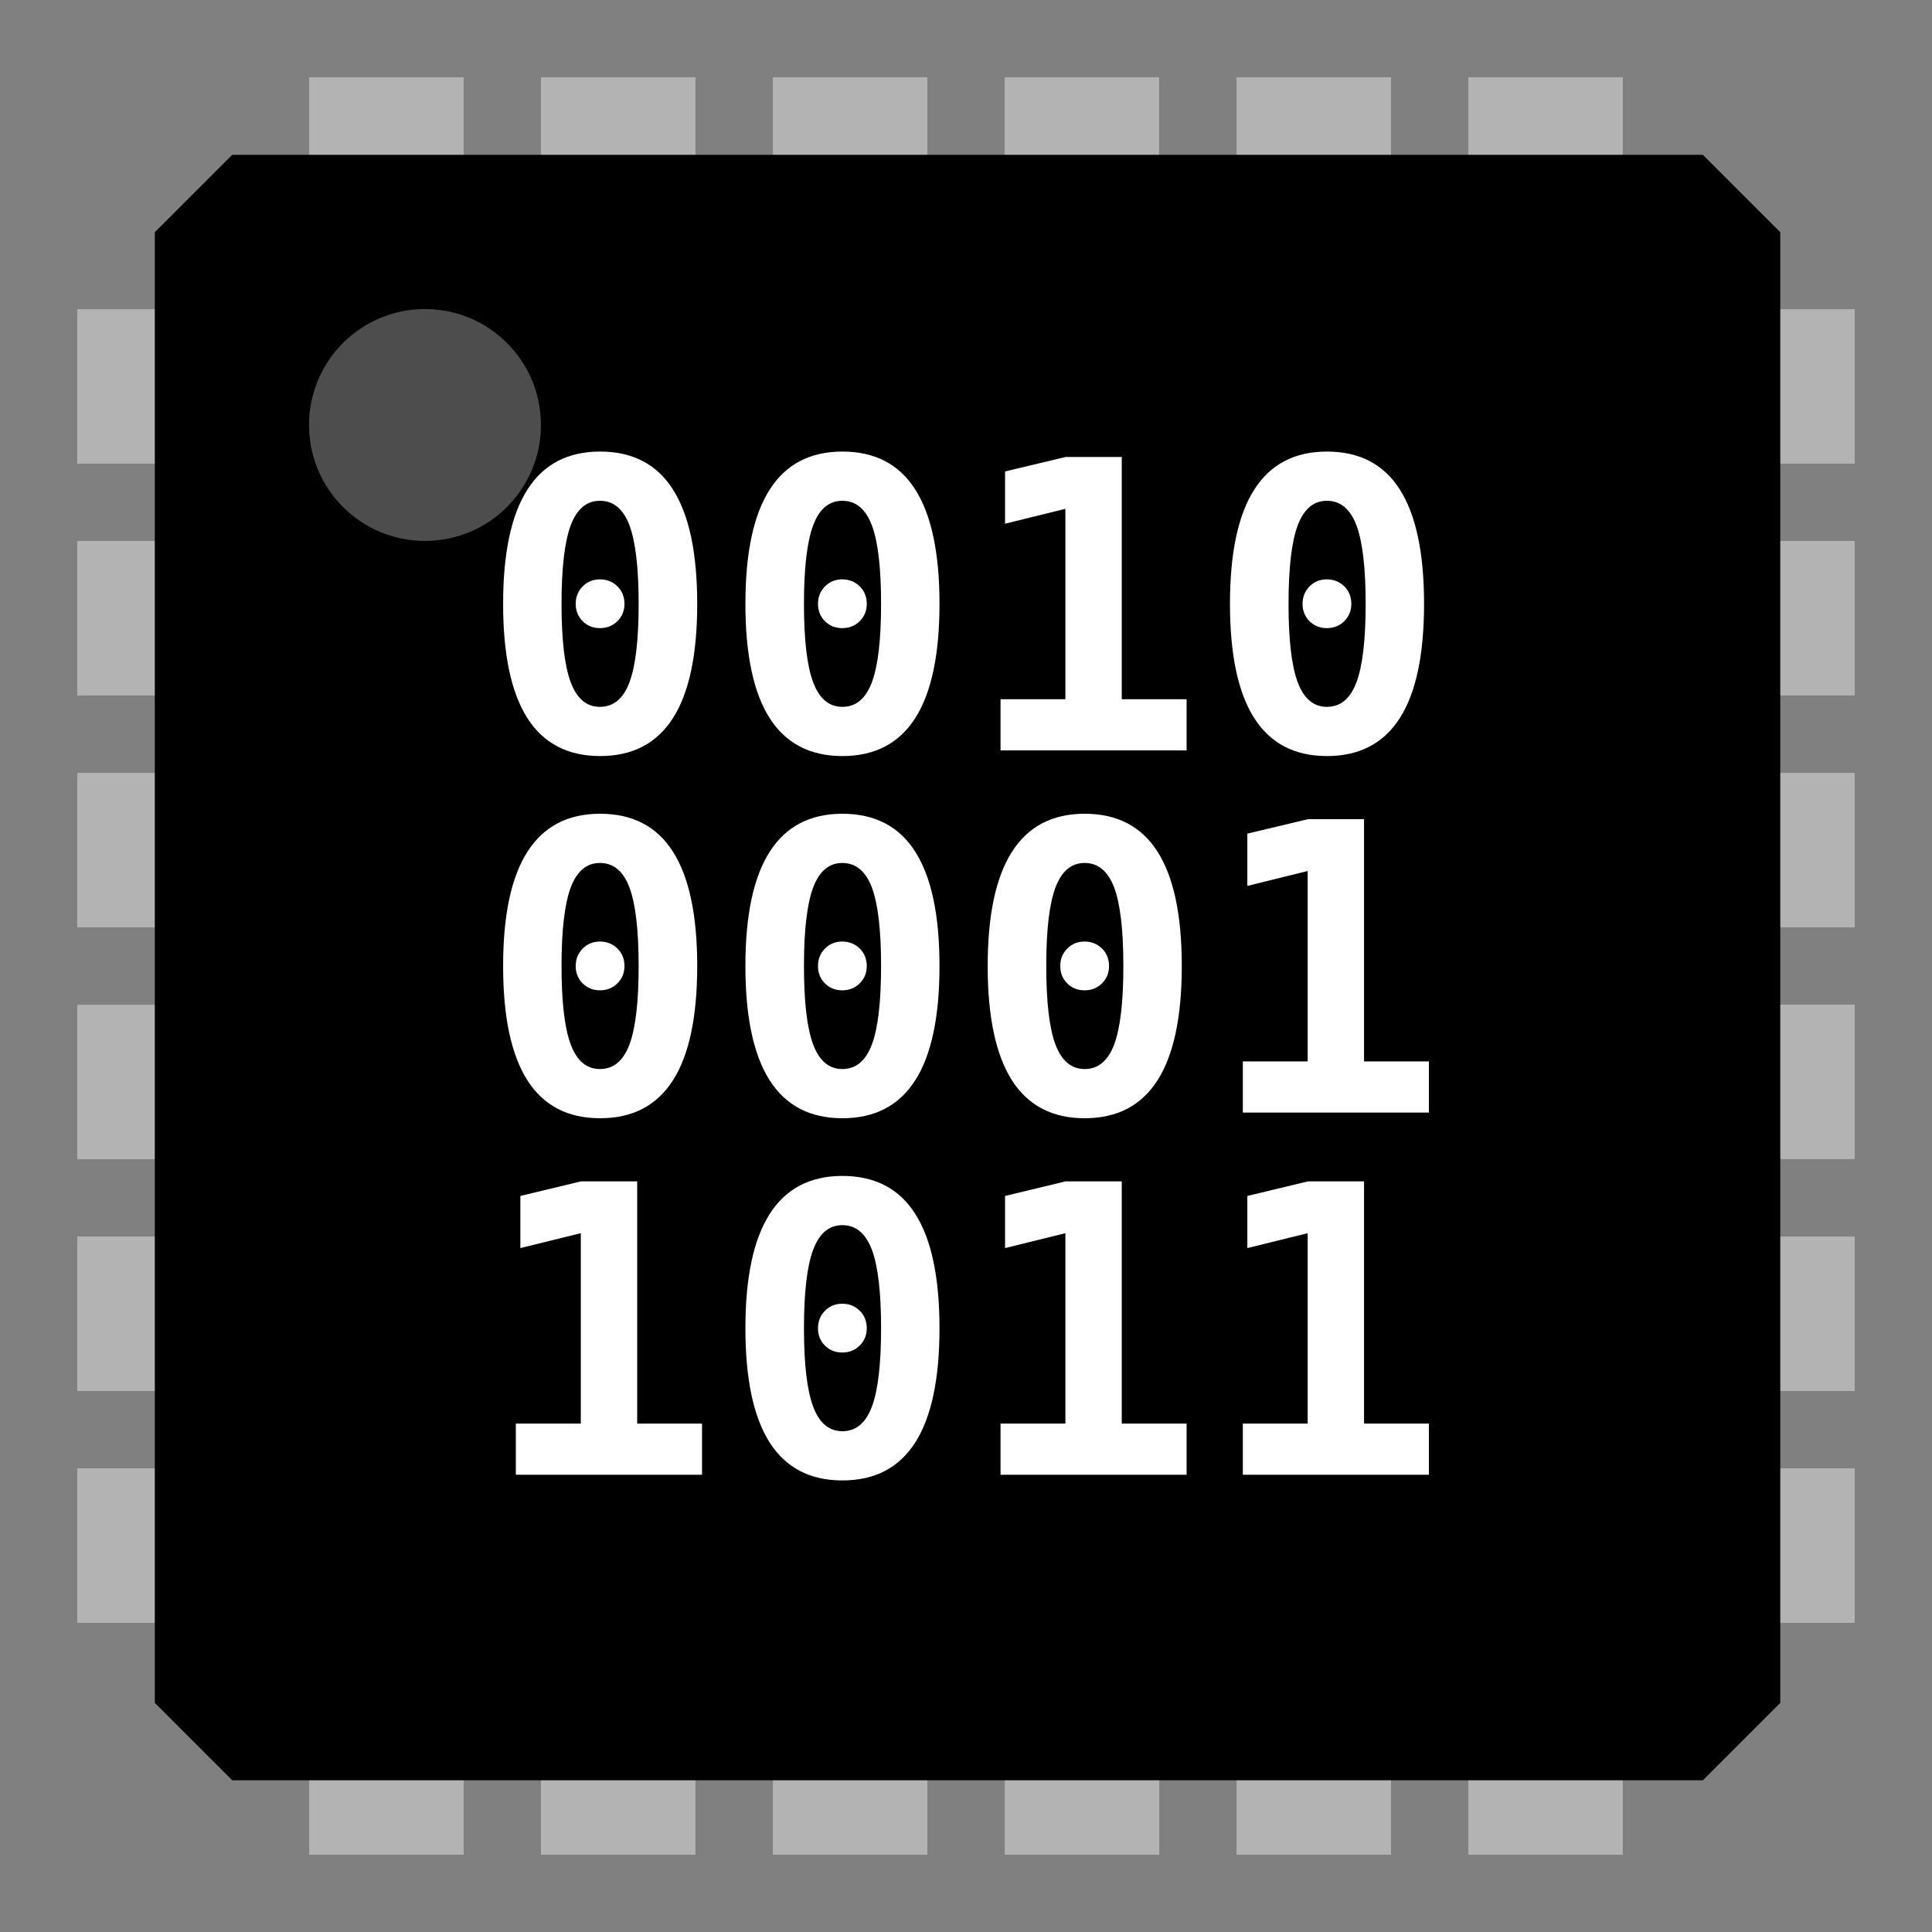 <?xml version="1.0" encoding="UTF-8" standalone="no"?>
<!-- Created with Inkscape (http://www.inkscape.org/) -->

<svg
   width="50"
   height="50"
   viewBox="0 0 13.229 13.229"
   version="1.1"
   id="svg8862"
   xmlns="http://www.w3.org/2000/svg"
   xmlns:svg="http://www.w3.org/2000/svg">
  <rect x="0" y="0" width="13.229" height="13.229" fill="#808080" stroke="none"/>
  <defs
     id="defs8859" />
  <g
     id="layer1">
    <rect
       style="fill:#b3b3b3;stroke-width:0.219"
       id="rect9287"
       width="1.058"
       height="1.058"
       x="-11.112"
       y="0.529"
       transform="rotate(-90)" />
    <rect
       style="fill:#b3b3b3;stroke-width:0.219"
       id="rect9289"
       width="1.058"
       height="1.058"
       x="-9.525"
       y="0.529"
       transform="rotate(-90)" />
    <rect
       style="fill:#b3b3b3;stroke-width:0.219"
       id="rect9291"
       width="1.058"
       height="1.058"
       x="-7.938"
       y="0.529"
       transform="rotate(-90)" />
    <rect
       style="fill:#b3b3b3;stroke-width:0.219"
       id="rect9293"
       width="1.058"
       height="1.058"
       x="-6.35"
       y="0.529"
       transform="rotate(-90)" />
    <rect
       style="fill:#b3b3b3;stroke-width:0.219"
       id="rect9295"
       width="1.058"
       height="1.058"
       x="-4.762"
       y="0.529"
       transform="rotate(-90)" />
    <rect
       style="fill:#b3b3b3;stroke-width:0.219"
       id="rect9297"
       width="1.058"
       height="1.058"
       x="-3.175"
       y="0.529"
       transform="rotate(-90)" />
    <rect
       style="fill:#b3b3b3;stroke-width:0.219"
       id="rect9275"
       width="1.058"
       height="1.058"
       x="-11.112"
       y="-12.7"
       transform="scale(-1)" />
    <rect
       style="fill:#b3b3b3;stroke-width:0.219"
       id="rect9277"
       width="1.058"
       height="1.058"
       x="-9.525"
       y="-12.7"
       transform="scale(-1)" />
    <rect
       style="fill:#b3b3b3;stroke-width:0.219"
       id="rect9279"
       width="1.058"
       height="1.058"
       x="-7.938"
       y="-12.7"
       transform="scale(-1)" />
    <rect
       style="fill:#b3b3b3;stroke-width:0.219"
       id="rect9281"
       width="1.058"
       height="1.058"
       x="-6.35"
       y="-12.7"
       transform="scale(-1)" />
    <rect
       style="fill:#b3b3b3;stroke-width:0.219"
       id="rect9283"
       width="1.058"
       height="1.058"
       x="-4.762"
       y="-12.7"
       transform="scale(-1)" />
    <rect
       style="fill:#b3b3b3;stroke-width:0.219"
       id="rect9285"
       width="1.058"
       height="1.058"
       x="-3.175"
       y="-12.7"
       transform="scale(-1)" />
    <rect
       style="fill:#b3b3b3;stroke-width:0.219"
       id="rect9263"
       width="1.058"
       height="1.058"
       x="2.117"
       y="-12.7"
       transform="rotate(90)" />
    <rect
       style="fill:#b3b3b3;stroke-width:0.219"
       id="rect9265"
       width="1.058"
       height="1.058"
       x="3.704"
       y="-12.7"
       transform="rotate(90)" />
    <rect
       style="fill:#b3b3b3;stroke-width:0.219"
       id="rect9267"
       width="1.058"
       height="1.058"
       x="5.292"
       y="-12.7"
       transform="rotate(90)" />
    <rect
       style="fill:#b3b3b3;stroke-width:0.219"
       id="rect9269"
       width="1.058"
       height="1.058"
       x="6.879"
       y="-12.7"
       transform="rotate(90)" />
    <rect
       style="fill:#b3b3b3;stroke-width:0.219"
       id="rect9271"
       width="1.058"
       height="1.058"
       x="8.467"
       y="-12.7"
       transform="rotate(90)" />
    <rect
       style="fill:#b3b3b3;stroke-width:0.219"
       id="rect9273"
       width="1.058"
       height="1.058"
       x="10.054"
       y="-12.7"
       transform="rotate(90)" />
    <rect
       style="fill:#b3b3b3;stroke-width:0.219"
       id="rect9067"
       width="1.058"
       height="1.058"
       x="2.117"
       y="0.529" />
    <rect
       style="fill:#b3b3b3;stroke-width:0.219"
       id="rect9149"
       width="1.058"
       height="1.058"
       x="3.704"
       y="0.529" />
    <rect
       style="fill:#b3b3b3;stroke-width:0.219"
       id="rect9151"
       width="1.058"
       height="1.058"
       x="5.292"
       y="0.529" />
    <rect
       style="fill:#b3b3b3;stroke-width:0.219"
       id="rect9153"
       width="1.058"
       height="1.058"
       x="6.879"
       y="0.529" />
    <rect
       style="fill:#b3b3b3;stroke-width:0.219"
       id="rect9155"
       width="1.058"
       height="1.058"
       x="8.467"
       y="0.529" />
    <rect
       style="fill:#b3b3b3;stroke-width:0.219"
       id="rect9157"
       width="1.058"
       height="1.058"
       x="10.054"
       y="0.529" />
    <path
       id="rect8945"
       style="fill:#000000;stroke-width:1.01"
       d="M 6 4 L 4 6 L 4 44 L 6 46 L 44 46 L 46 44 L 46 6 L 44 4 L 6 4 z "
       transform="scale(0.265)" />
    <circle
       style="fill:#4d4d4d;stroke-width:0.206"
       id="path9476"
       cx="2.91"
       cy="2.91"
       r="0.794" />
    <g
       aria-label="0010
0001
1011"
       id="text12074"
       style="font-weight:bold;font-size:2.756px;line-height:0.9;font-family:monospace;-inkscape-font-specification:'monospace Bold';word-spacing:0px;fill:#ffffff;stroke-width:0.069">
      <path
         d="m 3.942,4.135 q 0,-0.071 0.048,-0.12 0.048,-0.048 0.118,-0.048 0.071,0 0.12,0.048 0.048,0.048 0.048,0.12 0,0.07 -0.048,0.118 -0.048,0.048 -0.12,0.048 -0.07,0 -0.118,-0.047 -0.048,-0.048 -0.048,-0.12 z M 4.108,3.429 q -0.137,0 -0.2,0.168 -0.063,0.168 -0.063,0.538 0,0.369 0.063,0.537 0.063,0.168 0.2,0.168 0.139,0 0.202,-0.168 0.063,-0.168 0.063,-0.537 0,-0.37 -0.063,-0.538 Q 4.247,3.429 4.108,3.429 Z M 3.445,4.135 q 0,-0.522 0.166,-0.782 0.166,-0.261 0.498,-0.261 0.334,0 0.499,0.26 0.166,0.26 0.166,0.783 0,0.522 -0.166,0.782 -0.166,0.26 -0.499,0.26 -0.332,0 -0.498,-0.26 Q 3.445,4.656 3.445,4.135 Z"
         id="path851" />
      <path
         d="m 5.601,4.135 q 0,-0.071 0.048,-0.12 0.048,-0.048 0.118,-0.048 0.071,0 0.12,0.048 0.048,0.048 0.048,0.12 0,0.07 -0.048,0.118 -0.048,0.048 -0.12,0.048 -0.07,0 -0.118,-0.047 -0.048,-0.048 -0.048,-0.12 z M 5.768,3.429 q -0.137,0 -0.2,0.168 -0.063,0.168 -0.063,0.538 0,0.369 0.063,0.537 0.063,0.168 0.2,0.168 0.139,0 0.202,-0.168 0.063,-0.168 0.063,-0.537 0,-0.37 -0.063,-0.538 Q 5.906,3.429 5.768,3.429 Z M 5.104,4.135 q 0,-0.522 0.166,-0.782 0.166,-0.261 0.498,-0.261 0.334,0 0.499,0.26 0.166,0.26 0.166,0.783 0,0.522 -0.166,0.782 -0.166,0.26 -0.499,0.26 -0.332,0 -0.498,-0.26 Q 5.104,4.656 5.104,4.135 Z"
         id="path853" />
      <path
         d="M 6.851,4.788 H 7.295 V 3.484 L 6.882,3.586 V 3.228 L 7.297,3.129 H 7.681 V 4.788 H 8.125 V 5.138 H 6.851 Z"
         id="path855" />
      <path
         d="m 8.919,4.135 q 0,-0.071 0.048,-0.12 0.048,-0.048 0.118,-0.048 0.071,0 0.12,0.048 0.048,0.048 0.048,0.12 0,0.07 -0.048,0.118 -0.048,0.048 -0.12,0.048 -0.07,0 -0.118,-0.047 -0.048,-0.048 -0.048,-0.12 z M 9.086,3.429 q -0.137,0 -0.2,0.168 -0.063,0.168 -0.063,0.538 0,0.369 0.063,0.537 0.063,0.168 0.2,0.168 0.139,0 0.202,-0.168 0.063,-0.168 0.063,-0.537 0,-0.37 -0.063,-0.538 Q 9.224,3.429 9.086,3.429 Z M 8.422,4.135 q 0,-0.522 0.166,-0.782 0.166,-0.261 0.498,-0.261 0.334,0 0.499,0.26 0.166,0.26 0.166,0.783 0,0.522 -0.166,0.782 -0.166,0.26 -0.499,0.26 -0.332,0 -0.498,-0.26 Q 8.422,4.656 8.422,4.135 Z"
         id="path857" />
      <path
         d="m 3.942,6.615 q 0,-0.071 0.048,-0.12 0.048,-0.048 0.118,-0.048 0.071,0 0.12,0.048 0.048,0.048 0.048,0.12 0,0.07 -0.048,0.118 -0.048,0.048 -0.12,0.048 -0.07,0 -0.118,-0.047 -0.048,-0.048 -0.048,-0.12 z M 4.108,5.909 q -0.137,0 -0.2,0.168 -0.063,0.168 -0.063,0.538 0,0.369 0.063,0.537 0.063,0.168 0.2,0.168 0.139,0 0.202,-0.168 0.063,-0.168 0.063,-0.537 0,-0.37 -0.063,-0.538 Q 4.247,5.909 4.108,5.909 Z M 3.445,6.615 q 0,-0.522 0.166,-0.782 0.166,-0.261 0.498,-0.261 0.334,0 0.499,0.26 0.166,0.26 0.166,0.783 0,0.522 -0.166,0.782 -0.166,0.26 -0.499,0.26 -0.332,0 -0.498,-0.26 Q 3.445,7.136 3.445,6.615 Z"
         id="path859" />
      <path
         d="m 5.601,6.615 q 0,-0.071 0.048,-0.12 0.048,-0.048 0.118,-0.048 0.071,0 0.12,0.048 0.048,0.048 0.048,0.12 0,0.07 -0.048,0.118 -0.048,0.048 -0.12,0.048 -0.07,0 -0.118,-0.047 -0.048,-0.048 -0.048,-0.12 z M 5.768,5.909 q -0.137,0 -0.2,0.168 -0.063,0.168 -0.063,0.538 0,0.369 0.063,0.537 0.063,0.168 0.2,0.168 0.139,0 0.202,-0.168 0.063,-0.168 0.063,-0.537 0,-0.37 -0.063,-0.538 Q 5.906,5.909 5.768,5.909 Z M 5.104,6.615 q 0,-0.522 0.166,-0.782 0.166,-0.261 0.498,-0.261 0.334,0 0.499,0.26 0.166,0.26 0.166,0.783 0,0.522 -0.166,0.782 -0.166,0.26 -0.499,0.26 -0.332,0 -0.498,-0.26 Q 5.104,7.136 5.104,6.615 Z"
         id="path861" />
      <path
         d="m 7.26,6.615 q 0,-0.071 0.048,-0.12 0.048,-0.048 0.118,-0.048 0.071,0 0.12,0.048 0.048,0.048 0.048,0.12 0,0.07 -0.048,0.118 -0.048,0.048 -0.12,0.048 -0.07,0 -0.118,-0.047 Q 7.26,6.687 7.26,6.615 Z M 7.427,5.909 q -0.137,0 -0.2,0.168 -0.063,0.168 -0.063,0.538 0,0.369 0.063,0.537 0.063,0.168 0.2,0.168 0.139,0 0.202,-0.168 0.063,-0.168 0.063,-0.537 0,-0.37 -0.063,-0.538 Q 7.565,5.909 7.427,5.909 Z M 6.763,6.615 q 0,-0.522 0.166,-0.782 0.166,-0.261 0.498,-0.261 0.334,0 0.499,0.26 0.166,0.26 0.166,0.783 0,0.522 -0.166,0.782 -0.166,0.26 -0.499,0.26 -0.332,0 -0.498,-0.26 Q 6.763,7.136 6.763,6.615 Z"
         id="path863" />
      <path
         d="M 8.51,7.268 H 8.954 V 5.964 L 8.541,6.066 V 5.708 L 8.957,5.609 H 9.34 V 7.268 H 9.784 V 7.618 H 8.51 Z"
         id="path865" />
      <path
         d="M 3.532,9.748 H 3.977 V 8.444 L 3.563,8.546 V 8.189 L 3.979,8.089 H 4.363 V 9.748 H 4.807 V 10.098 H 3.532 Z"
         id="path867" />
      <path
         d="m 5.601,9.095 q 0,-0.071 0.048,-0.12 0.048,-0.048 0.118,-0.048 0.071,0 0.12,0.048 0.048,0.048 0.048,0.12 0,0.07 -0.048,0.118 -0.048,0.048 -0.12,0.048 -0.07,0 -0.118,-0.047 Q 5.601,9.167 5.601,9.095 Z M 5.768,8.389 q -0.137,0 -0.2,0.168 -0.063,0.168 -0.063,0.538 0,0.369 0.063,0.537 0.063,0.168 0.2,0.168 0.139,0 0.202,-0.168 0.063,-0.168 0.063,-0.537 0,-0.37 -0.063,-0.538 Q 5.906,8.389 5.768,8.389 Z M 5.104,9.095 q 0,-0.522 0.166,-0.782 0.166,-0.261 0.498,-0.261 0.334,0 0.499,0.26 0.166,0.26 0.166,0.783 0,0.522 -0.166,0.782 -0.166,0.26 -0.499,0.26 -0.332,0 -0.498,-0.26 Q 5.104,9.616 5.104,9.095 Z"
         id="path869" />
      <path
         d="M 6.851,9.748 H 7.295 V 8.444 L 6.882,8.546 V 8.189 L 7.297,8.089 H 7.681 V 9.748 H 8.125 V 10.098 H 6.851 Z"
         id="path871" />
      <path
         d="M 8.51,9.748 H 8.954 V 8.444 L 8.541,8.546 V 8.189 L 8.957,8.089 H 9.34 V 9.748 H 9.784 V 10.098 H 8.51 Z"
         id="path873" />
    </g>
  </g>
</svg>
